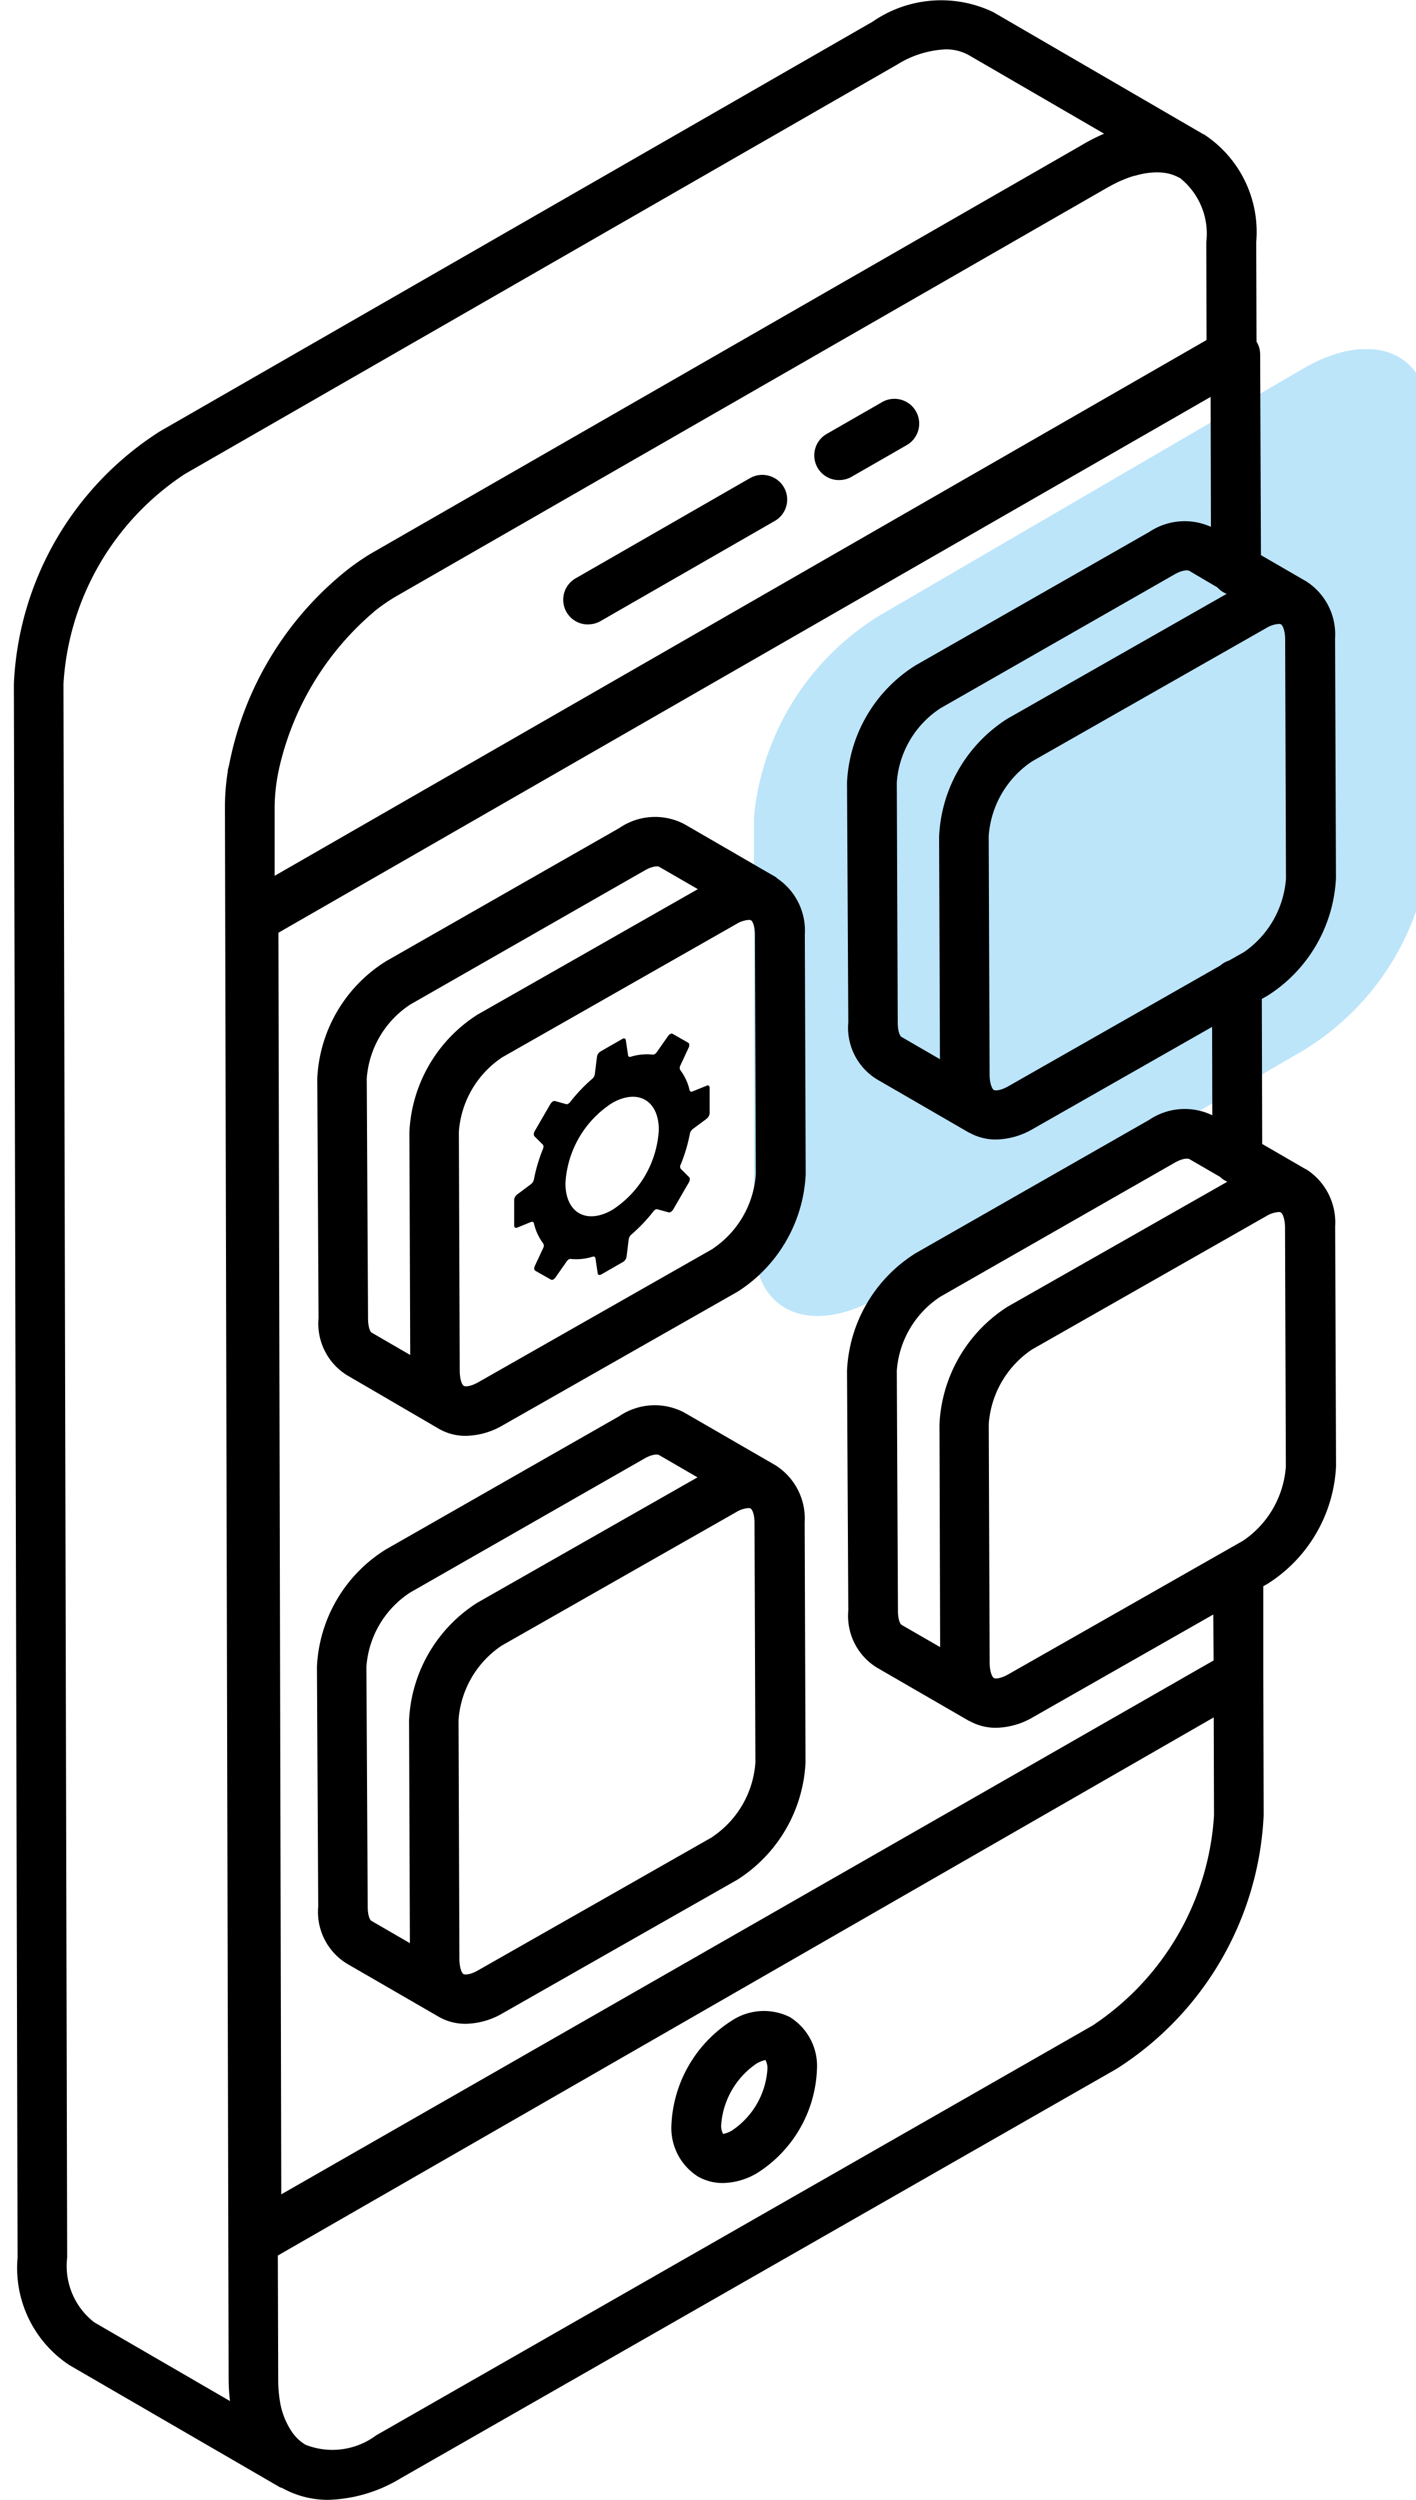 <svg xmlns="http://www.w3.org/2000/svg" width="34" height="60"><defs><clipPath id="a"><path data-name="사각형 276" transform="translate(-.333)" fill="none" d="M0 0h34v60H0z"/></clipPath><clipPath id="b"><path data-name="사각형 274" fill="none" d="M0 0h16.229v23.209H0z"/></clipPath></defs><g data-name="그룹 5570"><g data-name="마스크 그룹 5569" clip-path="url(#a)" transform="translate(.333)"><g data-name="그룹 5568"><g data-name="그룹 5567" clip-path="url(#a)"><g data-name="그룹 5566"><g data-name="그룹 5565"><g data-name="그룹 5564" clip-path="url(#b)" transform="translate(17.771 8.381)" opacity=".3"><path data-name="패스 4172" d="M13.179 16.837L3.051 22.728c-1.685.981-3.051.4-3.051-1.3V11.222a6.384 6.384 0 013.051-4.851l10.128-5.9c1.685-.981 3.05-.4 3.05 1.3v10.215a6.383 6.383 0 01-3.05 4.851" fill="#1ea8ed"/></g></g></g><path data-name="패스 4173" d="M13.787 14.986a.593.593 0 00.3-.079l4.184-2.404a.591.591 0 00.217-.81.6.6 0 00-.813-.217l-4.187 2.405a.593.593 0 00.3 1.107"/><path data-name="패스 4174" d="M19.815 11.522a.593.593 0 00.3-.079l1.312-.753a.595.595 0 10-.6-1.027l-1.311.753a.593.593 0 00.3 1.107"/><path data-name="패스 4175" d="M18.645 48.419a1.4 1.4 0 00-1.41.081 3.127 3.127 0 00-1.446 2.493 1.38 1.38 0 00.637 1.247 1.192 1.192 0 00.6.155 1.649 1.649 0 00.815-.235 3.082 3.082 0 001.442-2.492 1.379 1.379 0 00-.638-1.247m-1.4 2.713a.7.7 0 01-.215.084.4.4 0 01-.046-.227 1.953 1.953 0 01.849-1.463.751.751 0 01.213-.085.4.4 0 01.047.228 1.924 1.924 0 01-.849 1.463"/><path data-name="패스 4176" d="M18.313 21.065s0-.006-.009-.008l-2.2-1.274a1.513 1.513 0 00-1.56.087l-5.607 3.2a3.507 3.507 0 00-1.652 2.815l.031 5.754a1.456 1.456 0 00.688 1.371l2.208 1.287a1.277 1.277 0 00.64.165 1.819 1.819 0 00.9-.26l5.626-3.2a3.538 3.538 0 001.635-2.821l-.021-5.749a1.513 1.513 0 00-.683-1.363M8.504 31.641l-.031-5.755a2.321 2.321 0 011.05-1.779l5.615-3.21c.208-.121.329-.107.356-.093l.929.537-5.291 3.012a3.535 3.535 0 00-1.635 2.819l.02 5.349-.924-.535c-.036-.02-.089-.127-.089-.346m8.285-1.671l-5.626 3.2c-.187.109-.316.115-.357.095s-.094-.133-.1-.346l-.021-5.75a2.347 2.347 0 011.038-1.789l5.623-3.2a.66.66 0 01.3-.1.113.113 0 01.053.009c.036.021.095.133.095.346l.021 5.75a2.347 2.347 0 01-1.037 1.789"/><path data-name="패스 4177" d="M18.304 35.174h-.007l-2.2-1.271a1.518 1.518 0 00-1.561.087l-5.607 3.2a3.507 3.507 0 00-1.652 2.815l.031 5.754a1.456 1.456 0 00.688 1.371l2.212 1.279a1.277 1.277 0 00.64.165 1.819 1.819 0 00.9-.26l5.626-3.2a3.534 3.534 0 001.635-2.819l-.021-5.75a1.513 1.513 0 00-.692-1.371m-9.8 10.583l-.031-5.755a2.321 2.321 0 011.05-1.779l5.615-3.21c.208-.121.329-.107.356-.093l.929.538-5.291 3.012a3.535 3.535 0 00-1.635 2.819l.02 5.349-.924-.535c-.036-.02-.089-.127-.089-.346m8.285-1.671l-5.626 3.2c-.187.109-.316.115-.357.095s-.094-.133-.1-.346l-.021-5.75a2.347 2.347 0 011.038-1.789l5.623-3.2a.66.66 0 01.3-.1.132.132 0 01.051.009c.037.022.095.133.095.346l.021 5.751a2.343 2.343 0 01-1.037 1.788"/><path data-name="패스 4178" d="M31.027 28.067l-1.053-.61-.009-3.481.145-.083a3.539 3.539 0 001.635-2.821l-.021-5.75a1.513 1.513 0 00-.693-1.369l-1.087-.629-.019-4.824a.591.591 0 00-.087-.3l-.007-2.393a2.8 2.8 0 00-1.248-2.577c-.009-.005-.019-.006-.027-.011L23.52.293a2.894 2.894 0 00-2.9.227L3.512 10.35A7.581 7.581 0 000 16.42l.089 37.767a2.794 2.794 0 001.241 2.577L6.393 59.7c.015.009.031.005.045.013a2.266 2.266 0 001.11.287 3.55 3.55 0 001.747-.522l17.185-9.825a7.627 7.627 0 003.529-6.084L30 40.193v-2.121l.112-.064a3.538 3.538 0 001.635-2.821l-.021-5.751a1.515 1.515 0 00-.693-1.37m-8.792 11.467L21.317 39c-.036-.02-.089-.127-.089-.345L21.2 32.9a2.322 2.322 0 011.05-1.78l5.615-3.209c.211-.122.333-.107.357-.093l.739.428a.577.577 0 00.176.117l-5.277 3a3.542 3.542 0 00-1.635 2.821zm7.271-16.668l-.335.19a.586.586 0 00-.209.119l-5.082 2.893c-.189.109-.322.116-.357.093s-.095-.133-.1-.345l-.022-5.75a2.353 2.353 0 011.038-1.789l5.623-3.2a.657.657 0 01.305-.1.109.109 0 01.052.009c.037.021.095.133.1.346l.02 5.751a2.348 2.348 0 01-1.037 1.789M28.9 14.1a.579.579 0 00.221.153l-5.27 3a3.539 3.539 0 00-1.635 2.821l.02 5.348-.925-.536c-.034-.019-.088-.129-.088-.343l-.023-5.762A2.324 2.324 0 0122.247 17l5.614-3.209c.213-.123.333-.106.357-.093zm-20.257.584a4.309 4.309 0 01.535-.371l17.1-9.823.015-.007a3.044 3.044 0 01.554-.247c.039-.013.076-.019.114-.029a1.834 1.834 0 01.4-.067 1.444 1.444 0 01.178 0 1.184 1.184 0 01.121.014.987.987 0 01.3.1l.021.012h.01a1.707 1.707 0 01.641 1.544l.006 2.351-22.377 12.86v-1.67a4.56 4.56 0 01.127-.989 6.937 6.937 0 012.264-3.683M1.929 55.738a1.71 1.71 0 01-.649-1.552l-.089-37.771a6.483 6.483 0 012.915-5.038l17.106-9.829a2.4 2.4 0 011.157-.363 1.118 1.118 0 01.558.137l3.251 1.887a4.37 4.37 0 00-.493.248l-.227.131L8.584 13.28a5.729 5.729 0 00-.608.421 7.908 7.908 0 00-2.8 4.619c-.01.056-.029.113-.039.169v.02a5.5 5.5 0 00-.069.84l.089 37.774a4.566 4.566 0 00.033.506zm23.956-7.113L8.7 58.451a1.758 1.758 0 01-1.7.225 1.038 1.038 0 01-.318-.3 1.811 1.811 0 01-.289-.715 3.178 3.178 0 01-.046-.542l-.009-2.983L28.81 41.22l.007 2.353a6.535 6.535 0 01-2.932 5.053m2.922-8.773L6.421 52.667l-.069-30.28L28.736 9.526l.007 3.119a1.534 1.534 0 00-1.479.121l-5.607 3.2a3.509 3.509 0 00-1.652 2.815l.031 5.755a1.453 1.453 0 00.688 1.37l2.212 1.28h.007a1.29 1.29 0 00.638.164 1.82 1.82 0 00.9-.261l4.29-2.442.005 2.121a1.526 1.526 0 00-1.512.108l-5.607 3.2a3.509 3.509 0 00-1.652 2.824l.031 5.755a1.456 1.456 0 00.688 1.371l2.212 1.279h.007a1.29 1.29 0 00.638.164 1.819 1.819 0 00.9-.26L28.8 38.75zm.705-2.872l-5.625 3.2c-.189.109-.322.117-.357.094s-.095-.133-.1-.345l-.022-5.75a2.357 2.357 0 011.038-1.79l5.623-3.2a.669.669 0 01.3-.1.1.1 0 01.053.011c.037.021.095.133.1.345l.02 5.751a2.347 2.347 0 01-1.037 1.789"/><path data-name="패스 4179" d="M16.629 26.061l-.337.136a.046.046 0 01-.067-.033 1.3 1.3 0 00-.223-.481.11.11 0 010-.107l.2-.43c.025-.053.021-.1-.009-.118l-.376-.215a.065.065 0 00-.061.007.149.149 0 00-.047.045l-.273.389a.15.15 0 01-.049.046.081.081 0 01-.044.012 1.329 1.329 0 00-.533.052.045.045 0 01-.063-.041l-.053-.356c-.005-.043-.041-.056-.081-.033l-.531.305a.179.179 0 00-.081.127l-.051.413a.183.183 0 01-.063.114 3.952 3.952 0 00-.533.561.176.176 0 01-.044.038.061.061 0 01-.049.009l-.269-.075a.062.062 0 00-.048.009.179.179 0 00-.061.063l-.374.645c-.029.051-.034.1-.009.129l.2.2c.021.02.021.059.006.1a3.855 3.855 0 00-.219.736.2.2 0 01-.068.111l-.337.252a.178.178 0 00-.069.133v.606c0 .049.029.071.07.056l.337-.138a.048.048 0 01.067.033 1.289 1.289 0 00.223.484.11.11 0 010 .109l-.2.429c-.025.052-.019.1.01.117l.376.213a.059.059 0 00.059-.005.147.147 0 00.049-.047l.272-.388a.173.173 0 01.048-.046.079.079 0 01.044-.011 1.316 1.316 0 00.534-.055.047.047 0 01.063.042l.053.355c.005.042.041.056.082.033l.531-.305a.18.18 0 00.081-.126l.051-.415a.2.2 0 01.063-.114 3.861 3.861 0 00.532-.559.126.126 0 01.043-.038.065.065 0 01.049-.01l.274.075a.071.071 0 00.049-.011.173.173 0 00.06-.062l.373-.644c.029-.05.033-.105.007-.129l-.2-.2a.1.1 0 010-.105 3.884 3.884 0 00.219-.737.2.2 0 01.067-.111l.336-.249a.187.187 0 00.071-.137v-.605c0-.047-.031-.071-.071-.053m-2.266 2.983c-.619.356-1.123.072-1.125-.636a2.45 2.45 0 011.118-1.927c.618-.355 1.122-.069 1.124.639a2.445 2.445 0 01-1.117 1.924"/></g></g></g></g></svg>